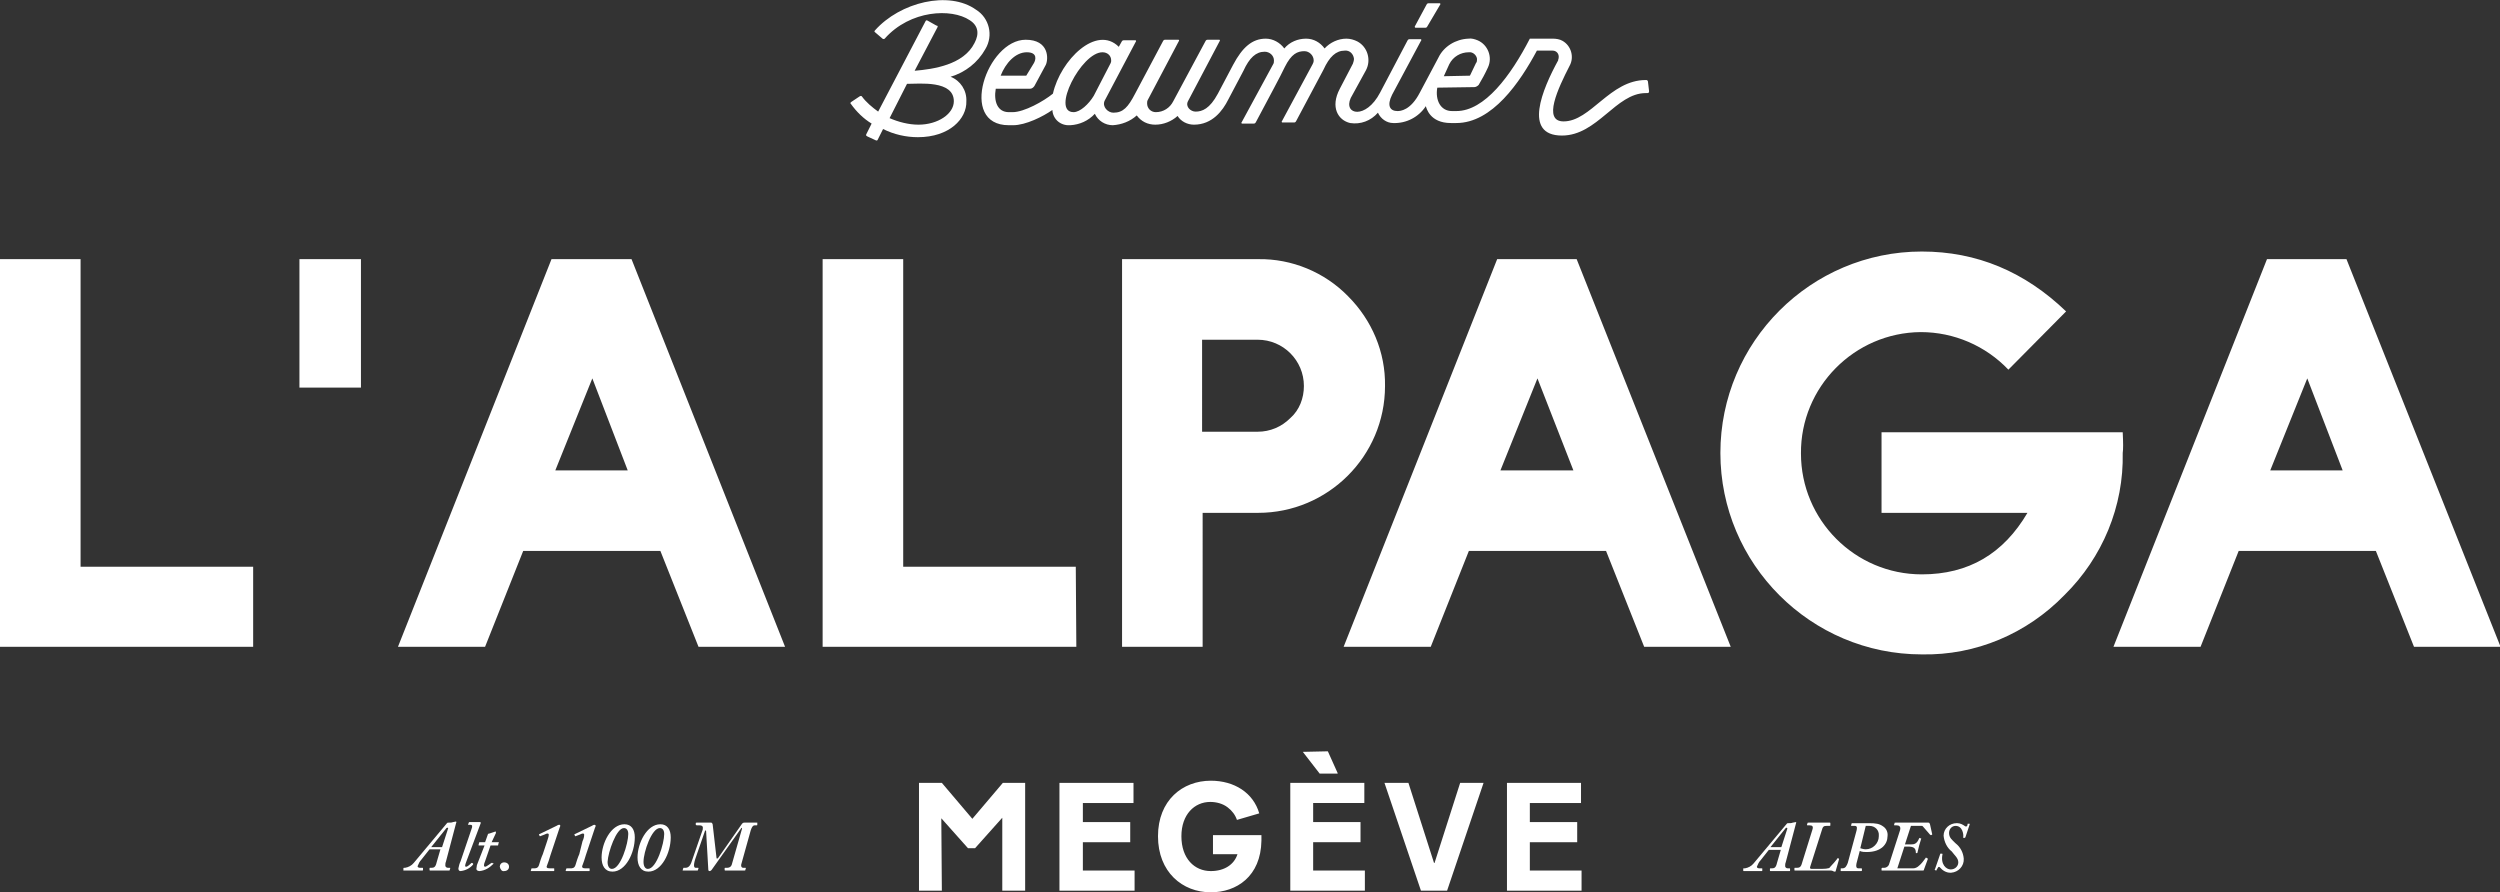 <?xml version="1.0" encoding="utf-8"?>
<!-- Generator: Adobe Illustrator 25.2.0, SVG Export Plug-In . SVG Version: 6.00 Build 0)  -->
<svg version="1.1" id="Layer_1" xmlns="http://www.w3.org/2000/svg" xmlns:xlink="http://www.w3.org/1999/xlink" x="0px" y="0px"
	 viewBox="0 0 459.2 163.9" style="enable-background:new 0 0 459.2 163.9;" xml:space="preserve">
<rect x="0" y="0" width="459.2" height="163.9" fill="#333333" stroke="none"/>
<style type="text/css">
	.st0{fill:#FFFFFF;}
</style>
<g id="Calque_2">
	<g id="Calque_1-2">
		<path class="st0" d="M173,163.6h-4.2v-19.8h4.2l5.6,6.6l5.6-6.6h4.1v19.8h-4.2v-13.4l-5,5.6h-1.3l-4.9-5.5L173,163.6z"/>
		<path class="st0" d="M208.3,163.6h-13.7v-19.8h13.6v3.7h-9.3v3.5h8.7v3.7h-8.7v5.2h9.5V163.6z"/>
		<path class="st0" d="M222.4,163.9c-5.2,0-9.7-3.7-9.7-10.3s4.5-10.2,9.7-10.2c4.3,0,7.8,2.2,8.9,6l-4.1,1.2
			c-0.3-0.9-0.9-1.7-1.7-2.3c-0.9-0.7-2.1-1-3.2-1c-2.9,0-5.3,2.3-5.3,6.3c0,4.1,2.4,6.4,5.4,6.4c2.5,0,4.3-1.2,4.9-3.1h-4.5v-3.5
			h8.9v1C231.6,161,227.1,163.9,222.4,163.9z"/>
		<path class="st0" d="M250.7,163.6h-13.7v-19.8h13.6v3.7h-9.4v3.5h8.7v3.7h-8.7v5.2h9.5V163.6z M239.3,138.1L239.3,138.1l4.6-0.1
			l1.8,4v0.1h-3.3L239.3,138.1z"/>
		<path class="st0" d="M254.3,143.8h4.4l4.7,14.7h0.1l4.7-14.7h4.3l-6.7,19.8H261L254.3,143.8z"/>
		<path class="st0" d="M290.5,163.6h-13.7v-19.8h13.6v3.7h-9.4v3.5h8.7v3.7h-8.7v5.2h9.5V163.6z"/>
		<path class="st0" d="M78.9,156l-1.5,1.9c-0.3,0.3-0.5,0.7-0.7,1.2c0,0.2,0.2,0.3,0.5,0.3h0.4c0.1,0,0.1,0,0.1,0.1v0.3
			c0,0.1-0.1,0.1-0.1,0.1s-0.7,0-1.8,0c-0.9,0-1.4,0-1.6,0s-0.1,0-0.1-0.1v-0.3c0-0.1,0.1-0.1,0.1-0.1h0.2c0.6-0.1,1.2-0.4,1.6-0.9
			l6.1-7.3c0.1-0.1,0.1-0.1,0.3-0.1c0.3,0,0.6,0,0.8-0.1c0.2,0,0.4-0.1,0.5-0.1s0.2,0.1,0.1,0.2l-1.9,7.2c-0.1,0.2-0.1,0.5-0.1,0.7
			c0,0.2,0.2,0.4,0.5,0.4h0.3c0.1,0,0.1,0,0.1,0.1l-0.1,0.3c0,0.1,0,0.1-0.2,0.1s-0.7,0-1.7,0s-1.4,0-1.7,0c-0.1,0-0.1-0.1-0.1-0.1
			v-0.3c0-0.1,0-0.1,0.1-0.1c0,0,0,0,0,0h0.2c0.5,0,0.8-0.1,1-1l0.7-2.4L78.9,156z M82.3,152.2c0.1-0.2-0.2-0.2-0.3-0.1l-2.8,3.5h2
			L82.3,152.2z"/>
		<path class="st0" d="M86.6,152.3c0.2-0.5,0.2-0.8-0.2-0.8h-0.4c0,0-0.1,0,0-0.1l0.1-0.3c0,0,0.1-0.1,0.1-0.1h2
			c0.1,0,0.1,0.1,0.1,0.2l-2.7,7.2c-0.1,0.3-0.3,0.8,0,0.8s0.8-0.5,1-0.7c0,0,0.1,0,0.1,0l0.2,0.1c0,0.1,0,0.1,0,0.2
			c-0.6,0.7-1.4,1.1-2.3,1.2c-0.3,0-0.4-0.2-0.4-0.5c0.1-0.5,0.2-0.9,0.4-1.3L86.6,152.3z"/>
		<path class="st0" d="M89.1,158.2c-0.1,0.2-0.2,0.5-0.2,0.8c0,0.1,0.1,0.2,0.2,0.2c0,0,0,0,0,0c0.3,0,1.1-0.7,1.2-0.7
			s0.1-0.1,0.1,0l0.2,0.1c0.1,0,0.1,0.1,0,0.1c-0.7,0.7-1.5,1.2-2.5,1.3c-0.4,0-0.6-0.2-0.6-0.4c0-0.2,0.1-0.5,0.1-0.7l1.4-3.6h-1
			c-0.1,0-0.1,0-0.1-0.1l0.1-0.4c0-0.1,0.1-0.1,0.1-0.1h1l0.5-1.4c0-0.1,0.1-0.2,0.3-0.2c0.3-0.1,0.6-0.2,0.9-0.3
			c0.1,0,0.2-0.1,0.2-0.1s0.1,0.1,0.1,0.3l-0.8,1.7h1.3c0,0,0.1,0.1,0,0.1l-0.1,0.4c0,0.1,0,0.1-0.1,0.1h-1.3L89.1,158.2z"/>
		<path class="st0" d="M91.8,159.2c0-0.4,0.3-0.8,0.8-0.8c0,0,0,0,0,0c0.5,0,0.9,0.3,0.9,0.8c0,0,0,0,0,0c0,0.5-0.4,0.8-0.9,0.8
			c0,0,0,0,0,0C92.2,160.1,91.9,159.7,91.8,159.2C91.8,159.3,91.8,159.2,91.8,159.2z"/>
		<path class="st0" d="M100.5,154.5c0.1-0.4,0.3-0.8,0.3-1.2c0-0.1-0.1-0.2-0.2-0.2c0,0,0,0,0,0c-0.2,0-0.4,0.1-0.6,0.2l-0.8,0.3
			c0,0-0.1,0-0.1-0.1l-0.1-0.2c0,0,0-0.1,0.1-0.1l3.1-1.5c0.2-0.1,0.3-0.2,0.5-0.2c0.1,0,0.2,0,0.2,0.1c0,0,0,0,0,0
			c0,0.1,0,0.3-0.1,0.4c0,0.1-0.7,2-1,3l-0.7,2.1c-0.1,0.4-0.5,1.6-0.6,1.8c-0.2,0.4-0.1,0.6,0.5,0.6h0.7c0.1,0,0.1,0,0.1,0.1v0.3
			c0,0.1,0,0.1-0.1,0.1h-2.1h-2.1c0,0,0-0.1,0-0.1c0,0,0,0,0,0l0.1-0.3c0-0.1,0-0.1,0.2-0.1H98c0.4,0,0.8,0,1-0.6
			c0.1-0.4,0.5-1.6,0.7-2L100.5,154.5z"/>
		<path class="st0" d="M107,154.5c0.2-0.4,0.3-0.8,0.3-1.2c0-0.1-0.1-0.2-0.2-0.2c0,0,0,0,0,0c-0.2,0-0.4,0.1-0.6,0.2l-0.8,0.3
			c0,0-0.1,0-0.1-0.1l-0.1-0.2c0,0,0-0.1,0.1-0.1l3.1-1.5c0.2-0.1,0.3-0.2,0.5-0.2c0.1,0,0.2,0.1,0.2,0.1c0,0.1,0,0.3-0.1,0.4
			c0,0.1-0.7,2-1,3l-0.7,2.1c-0.1,0.4-0.5,1.6-0.6,1.8c-0.2,0.4,0,0.6,0.5,0.6h0.7c0.1,0,0.1,0,0.1,0.1v0.3c0,0.1,0,0.1-0.1,0.1
			h-2.1H104c-0.1,0-0.1-0.1-0.1-0.1l0.1-0.3c0-0.1,0.1-0.1,0.2-0.1h0.5c0.4,0,0.8,0,1-0.6c0.1-0.4,0.5-1.6,0.7-2L107,154.5z"/>
		<path class="st0" d="M116.6,153.8c0,2.9-1.7,6.3-4.1,6.3c-1.4,0-2-1.1-2-2.6c0-2.6,1.7-6.1,4.2-6.1
			C116,151.4,116.6,152.4,116.6,153.8z M111.6,158.3c0,0.8,0.3,1.3,0.8,1.3c1.6,0,3-4.7,3-6.4c0-0.7-0.3-1.1-0.8-1.1
			C113.2,152.1,111.7,156.5,111.6,158.3L111.6,158.3z"/>
		<path class="st0" d="M123.2,153.8c0,2.9-1.7,6.3-4.1,6.3c-1.4,0-2-1.1-2-2.6c0-2.6,1.7-6.1,4.2-6.1
			C122.6,151.4,123.2,152.4,123.2,153.8z M118.2,158.3c0,0.8,0.3,1.3,0.8,1.3c1.6,0,3-4.7,3-6.4c0-0.7-0.3-1.1-0.8-1.1
			C119.7,152.1,118.2,156.5,118.2,158.3L118.2,158.3z"/>
		<path class="st0" d="M129.7,152.7c0-0.2-0.1-0.2-0.2-0.1l-1.8,5.2c-0.4,1.3-0.2,1.6,0.1,1.6h0.4c0.1,0,0.1,0,0.1,0.1l-0.1,0.3
			c0,0.1-0.1,0.1-0.1,0.1c0,0,0,0,0,0c-0.1,0-0.6,0-1.3,0s-1.1,0-1.3,0s-0.1-0.1-0.1-0.1l0.1-0.3c0-0.1,0-0.1,0.1-0.1h0.3
			c0.7,0,1-0.6,1.3-1.6l1.8-5.2c0.1-0.2,0.1-0.4,0.1-0.6c0-0.3-0.3-0.4-0.6-0.4h-0.5c-0.1,0-0.2-0.1-0.2-0.1v-0.3
			c0-0.1,0.1-0.1,0.2-0.1s0.7,0,2.6,0c0.2,0,0.2,0.1,0.3,0.3l0.7,6.1c0,0.2,0.1,0.3,0.3,0.1l4.4-6.3c0.1-0.1,0.2-0.2,0.4-0.2
			c1.3,0,2.1,0,2.3,0s0.1,0,0.1,0.1v0.3c0,0.1-0.1,0.1-0.1,0.1h-0.4c-0.3,0-0.5,0.3-0.7,0.9l-1.7,6.1c-0.2,0.6,0.1,0.8,0.3,0.8h0.4
			c0.1,0,0.1,0,0.1,0.1l-0.1,0.3c0,0.1,0,0.1-0.2,0.1s-0.6,0-1.8,0s-1.6,0-1.7,0s-0.1-0.1-0.1-0.2v-0.2c0-0.1,0.1-0.1,0.1-0.1h0.3
			c0.7,0,0.9-0.4,1-0.9l1.8-6.3c0-0.2-0.1-0.2-0.2,0l-5.4,7.6c-0.1,0.1-0.2,0.2-0.4,0.2c-0.1,0-0.2-0.1-0.2-0.3L129.7,152.7z"/>
		<path class="st0" d="M324.9,156.1l-1.5,1.9c-0.3,0.3-0.5,0.7-0.7,1.2c0,0.2,0.2,0.3,0.5,0.3h0.4c0.1,0,0.1,0,0.1,0.1v0.3
			c0,0.1-0.1,0.1-0.1,0.1s-0.7,0-1.8,0c-0.9,0-1.4,0-1.5,0s-0.1,0-0.1-0.1l0-0.3c0-0.1,0-0.1,0.1-0.1h0.2c0.6-0.1,1.2-0.4,1.6-0.9
			l6.1-7.3c0.1-0.1,0.1-0.1,0.3-0.1c0.3,0,0.6,0,0.8-0.1c0.2,0,0.4-0.1,0.5-0.1s0.2,0.1,0.1,0.2l-1.9,7.2c-0.1,0.2-0.1,0.5-0.1,0.7
			c0,0.2,0.2,0.4,0.5,0.4h0.3c0.1,0,0.1,0,0.1,0.1v0.3c0,0.1,0,0.1-0.2,0.1s-0.7,0-1.7,0s-1.4,0-1.7,0c-0.1,0-0.1-0.1-0.1-0.1v-0.3
			c0-0.1,0.1-0.1,0.1-0.1h0.2c0.5,0,0.8-0.1,1-1l0.7-2.4L324.9,156.1z M328.3,152.2c0-0.2-0.2-0.2-0.3-0.1l-2.8,3.5h2L328.3,152.2z"
			/>
		<path class="st0" d="M337.7,157.7c0.1,0,0.1,0,0.1,0.1s-0.5,1.7-0.6,2.1c0,0.2-0.1,0.2-0.2,0.2c-0.1,0-0.2,0-0.3-0.1
			c-0.2-0.1-0.3-0.1-0.5-0.1c-0.3,0-1.9,0-3.8,0h-1.8h-0.9c-0.1,0-0.1,0-0.1-0.1v-0.3c0-0.1,0-0.1,0.1-0.1h0.3c0.5,0,0.8-0.1,1-0.9
			l1.9-6.1c0.2-0.6,0-0.8-0.5-0.8H332c-0.1,0-0.1-0.1-0.1-0.1l0.1-0.3c0-0.1,0.1-0.1,0.2-0.1s0.7,0,1.9,0s1.9,0,2,0
			c0,0,0.1,0,0.1,0.1c0,0,0,0,0,0.1l0,0.3c0,0.1-0.1,0.1-0.2,0.1h-0.5c-0.5,0-0.7,0.1-0.9,0.9l-2.1,6.6c-0.1,0.3,0,0.4,0.3,0.4h0.8
			c0.9,0,1.9,0,2.1-0.1c0.2,0,0.4-0.1,0.5-0.3c0.5-0.5,0.9-1,1.3-1.5c0-0.1,0.1-0.1,0.1-0.1L337.7,157.7z"/>
		<path class="st0" d="M341,158.6c-0.1,0.5-0.1,0.9,0.4,0.9h0.5c0.1,0,0.1,0.1,0.1,0.1v0.3c0,0.1-0.1,0.1-0.2,0.1s-0.7,0-1.9,0
			s-1.5,0-1.7,0s-0.1-0.1-0.1-0.1v-0.3c0-0.1,0-0.1,0.1-0.1h0.2c0.6,0,0.8-0.5,1-1l1.6-5.9c0.1-0.4,0.2-0.9-0.3-0.9h-0.6
			c-0.1,0-0.1-0.1-0.1-0.1l0.1-0.3c0-0.1,0-0.1,0.2-0.1h2.9c1.4,0,2,0.1,2.7,0.6c0.6,0.4,0.9,1.1,0.8,1.8c0,1.4-1.1,2.9-3.8,2.9
			c-0.4,0-0.9,0-1.3-0.2L341,158.6z M341.7,155.8c0.3,0.1,0.7,0.2,1,0.2c1.3,0,2.4-1.1,2.4-2.4c0,0,0-0.1,0-0.1
			c0.1-1-0.7-1.8-1.7-1.8c-0.1,0-0.1,0-0.2,0c-0.2,0-0.3,0-0.5,0L341.7,155.8z"/>
		<path class="st0" d="M354.1,157.7c0,0,0,0.1,0,0.1l-0.7,1.9c0,0.2-0.1,0.2-0.3,0.2h-1.4h-5.4h-0.6c-0.1,0-0.1,0-0.1-0.1l0-0.3
			c0,0,0.1-0.1,0.1-0.1h0.4c0.4,0,0.8-0.3,0.9-0.7l2-6.2c0.2-0.7-0.2-0.9-0.6-0.9h-0.4c-0.1,0-0.1-0.1-0.1-0.1c0,0,0,0,0,0l0.1-0.3
			c0-0.1,0-0.1,0.2-0.1h0.8h1.1h3.1h1c0.2,0,0.2,0.1,0.3,0.3l0.4,1.8c0,0.1,0,0.1,0,0.1l-0.2,0.1c0,0-0.1,0-0.2-0.1l-1.3-1.5
			c-0.1-0.1-0.1-0.1-0.2-0.1h-2l-1.1,3.4h1.1c0.6,0,1.1-0.1,1.5-1.1c0,0,0.1-0.1,0.1-0.1l0.2,0.1c0,0,0.1,0,0.1,0c0,0,0,0,0,0
			c-0.3,0.9-0.5,1.7-0.7,2.6c0,0.1-0.1,0.1-0.1,0.1H352c-0.1,0-0.1,0-0.1-0.1c0-0.9-0.5-1.1-1.5-1.1h-0.6l-1.3,4h2.9
			c0.4,0,0.8-0.2,1.1-0.5c0.3-0.2,1-1.1,1.2-1.4c0-0.1,0.1-0.1,0.2,0L354.1,157.7z"/>
		<path class="st0" d="M361,153.8c0,0-0.1,0.1-0.1,0.1h-0.2c-0.1,0-0.1,0-0.1-0.1c0,0,0,0,0,0c0.1-0.5-0.1-2.1-1.4-2.1
			c-0.7,0-1.2,0.6-1.2,1.3c0,0.9,0.6,1.3,1.2,1.9c0.9,0.7,1.4,1.7,1.5,2.8c0.1,1.4-1,2.5-2.3,2.6c-0.1,0-0.2,0-0.2,0
			c-0.7,0-1.4-0.4-1.9-1c-0.1-0.1-0.2-0.1-0.3,0c0,0,0,0,0,0c-0.1,0.2-0.2,0.3-0.3,0.5c0,0.1,0,0.1-0.1,0.1l-0.2-0.1
			c-0.1,0-0.1,0,0-0.1l1-2.9c0,0,0,0,0.1,0h0.2c0.1,0,0.1,0.1,0.1,0.1c-0.4,1.9,0.7,2.8,1.5,2.8c0.8,0,1.4-0.6,1.4-1.3c0,0,0,0,0,0
			c0-0.8-0.7-1.3-1.2-2c-0.9-0.7-1.4-1.8-1.5-2.9c0-1.3,1.1-2.3,2.4-2.3c0,0,0,0,0.1,0c0.6,0,1.1,0.3,1.5,0.6c0.1,0,0.1,0,0.2,0
			c0.1,0,0.2-0.2,0.2-0.4c0-0.1,0-0.1,0.1-0.1h0.2c0.1,0,0.1,0,0.1,0.1L361,153.8z"/>
		<path class="st0" d="M260,5.1h1.8c0.2,0,0.3-0.1,0.4-0.3l2.3-3.9c0.1-0.1,0.1-0.2,0-0.3c0,0-0.1,0-0.1,0h-2
			c-0.2,0-0.3,0.1-0.4,0.3l-2.1,3.9C259.8,4.9,259.9,5.1,260,5.1"/>
		<path class="st0" d="M200.9,17.6c-0.9,1.5-2.5,3-3.7,3c-4.2,0,1.4-11,5.3-11c0.9,0,1.6,0.6,1.6,1.5c0,0.2,0,0.3-0.1,0.5
			L200.9,17.6z M188.6,9.6c2.1,0,1.6,1.5,1.3,2l-1.4,2.3h-4.7C184.7,11.6,186.5,9.6,188.6,9.6 M266.2,11.8c0.7-1.4,2.1-2.2,3.6-2.2
			c0.7-0.1,1.4,0.5,1.5,1.2c0,0.3,0,0.6-0.2,0.8l-1.1,2.3l-4.8,0.1L266.2,11.8z M208.8,21.2c0.8,1.1,2,1.7,3.4,1.7
			c1.5,0,3-0.6,4.1-1.6c0.6,1,1.8,1.6,3,1.6c3.4,0,5.3-2.6,6.3-4.6l2.8-5.3c1.1-2.4,2.3-3.5,3.9-3.5c0.9,0,1.7,0.7,1.7,1.6
			c0,0.3,0,0.5-0.2,0.8l-5.7,10.5c-0.1,0.1-0.1,0.2,0,0.3c0,0,0.1,0,0.1,0h2.1c0.2,0,0.3-0.1,0.4-0.3c2.7-5.1,4.4-8.2,5.3-10.1
			c1.2-2.4,2.3-2.9,3.6-2.9c0.9,0,1.7,0.8,1.7,1.7c0,0.3-0.1,0.5-0.2,0.7l-5.6,10.4c-0.1,0.1-0.1,0.2,0,0.3c0,0,0.1,0,0.1,0h2.1
			c0.2,0,0.3-0.1,0.4-0.3l5-9.4c1.1-2.4,2.3-3.5,3.9-3.5c0.9-0.1,1.6,0.6,1.7,1.5c0,0.3-0.1,0.6-0.2,0.9l-2.4,4.6
			c-1.8,3.4-0.3,5.8,1.9,6.3c1.9,0.3,3.8-0.4,5.1-1.9c0.5,1.1,1.6,1.9,2.8,1.9c2.4,0.1,4.7-1.1,6-3.1c0.1,0.3,0.7,3.1,4.6,3.1h1
			c6.6,0,11.7-7.5,14.8-13.3h2.9c0.7,0,1.2,0.6,1.1,1.3c0,0.2-0.1,0.3-0.1,0.5c-2.9,5.3-6.5,13.8,0.7,13.8c6.5,0,9.9-7.8,15.4-7.8
			h0.3c0.2,0,0.3-0.1,0.3-0.3c0,0,0,0,0-0.1l-0.2-1.7c0-0.2-0.2-0.3-0.3-0.3h-0.1c-6.6,0-10.1,7.6-15.1,7.6c-3.9,0-1-6.1,1.1-10.2
			c0.9-1.6,0.3-3.7-1.3-4.6c-0.5-0.3-1.2-0.4-1.8-0.4H281c-3.5,6.8-8.3,13.3-13.5,13.3h-0.8c-2.1,0-3.1-2-2.7-4.3l6.8-0.1
			c0.3,0,0.6-0.2,0.8-0.4c0.6-1,1.2-2.1,1.7-3.2c0.9-1.9,0-4.2-1.9-5c-0.5-0.2-1.1-0.4-1.7-0.3c-2.3,0.1-4.5,1.4-5.5,3.5l-3.4,6.4
			c-1.7,3.3-3.6,3.4-4.1,3.4c-1.4,0-2-1-1-3l5.3-9.9c0.1-0.1,0.1-0.2,0-0.3c0,0-0.1,0-0.1,0h-2c-0.2,0-0.3,0.1-0.4,0.3l-5,9.5
			c-2.6,5-6.8,4.1-5.4,1l2.8-5.1c1-1.9,0.3-4.3-1.6-5.3c-0.6-0.3-1.3-0.5-2-0.5c-1.5,0-3,0.7-4,1.8c-0.8-1.1-2-1.8-3.4-1.8
			c-1.5,0-3,0.6-4,1.8c-0.8-1.1-2.1-1.8-3.4-1.8c-2.5,0-4.3,1.6-6,4.8l-2.8,5.3c-1.5,2.8-2.9,3.3-4.1,3.3c-0.9,0-1.9-0.9-1.4-1.9
			l5.8-11c0.1-0.1,0.1-0.2,0-0.3c0,0-0.1,0-0.1,0h-2.1c-0.2,0-0.3,0.1-0.4,0.3l-5.9,11c-0.6,1.2-1.8,2-3.2,2c-0.9,0-1.6-0.7-1.6-1.6
			c0-0.2,0-0.4,0.1-0.6l5.7-10.8c0.1-0.1,0.1-0.2,0-0.3c0,0-0.1,0-0.1,0H214c-0.2,0-0.3,0.1-0.4,0.3l-5.1,9.6
			c-1.3,2.5-2.2,3.5-4,3.5c-1,0-2.1-1.1-1.6-2.2l5.7-10.8c0.1-0.1,0.1-0.2,0-0.3c0,0-0.1,0-0.1,0h-2.1c-0.2,0-0.3,0.1-0.4,0.3
			l-0.5,0.9c-4.1-4.1-10.7,2.4-12.1,8.6c-1.7,1.4-5.3,3.4-7.4,3.4h-0.7c-2.1,0-2.8-2-2.4-4.3h6.3c0.3,0,0.6-0.2,0.8-0.5l2.1-3.9
			c0.5-1.1,0.6-4.6-3.7-4.6c-7.1,0-12.5,15.7-3.1,15.7h0.8c2.3,0,5.5-1.6,7.2-2.8c0.1,1.7,1.5,2.9,3.2,2.8c0,0,0.1,0,0.1,0
			c1.7-0.1,3.3-0.8,4.5-2.1c0.6,1.3,1.9,2.1,3.3,2.1C206,22.9,207.6,22.3,208.8,21.2"/>
		<path class="st0" d="M166.6,15.4c2.3,0,8.6-0.7,8.6,3.2c0,2.3-2.9,4.3-6.5,4.3c-1.8,0-3.7-0.5-5.3-1.2L166.6,15.4z M177.5,18.6
			c0.1-2-1.1-3.8-2.9-4.5c2.7-0.8,5-2.6,6.4-5.1c1.5-2.5,0.7-5.7-1.7-7.2c-5-3.6-14-1.4-18.6,3.8c-0.1,0.1-0.1,0.3,0,0.3l1.4,1.2
			c0.1,0.1,0.3,0.1,0.4,0c4.7-5.3,12.3-5.6,15.6-3.4c1.6,1,1.8,2.5,0.9,4.2c-2,4-7.5,4.8-11,5.1l4.2-8c0.1-0.2,0-0.3-0.2-0.3
			l-1.6-0.9c-0.2-0.1-0.3-0.1-0.4,0.1l-8.7,16.6c-1.1-0.8-2.2-1.7-3-2.8c-0.1-0.1-0.2-0.1-0.4,0l-1.5,1c-0.3,0.2-0.2,0.3-0.1,0.4
			c1,1.4,2.3,2.7,3.8,3.6l-1,2c-0.1,0.2,0.1,0.3,0.3,0.4l1.3,0.6c0.2,0.1,0.4,0.2,0.5,0l1-2c2,1,4.2,1.5,6.4,1.5
			C174.4,25.2,177.6,21.8,177.5,18.6"/>
		<path class="st0" d="M417,86.4l6.8-16.9l6.5,16.9H417z M431,47.6h-14.6l-28.2,71.2h16l7-17.6h25.2l7,17.6h15.9L431,47.6z
			 M389.9,79.4h-44.3v14.8h26.8c-4.4,7.5-10.8,11.3-19.4,11.3c-12.3,0-22.2-10-22.2-22.2c-0.1-12.2,9.8-22.2,22-22.3
			c6.1,0,11.9,2.5,16.1,6.9l10.6-10.7c-7.6-7.3-16.4-11-26.5-11c-20.4,0-37,16.6-37,37c0,20.4,16.6,37,37,37
			c9.9,0.2,19.3-3.8,26.2-10.9c7-6.9,10.9-16.3,10.7-26.1C390,82.6,390,81.3,389.9,79.4 M275.6,86.4l6.8-16.9l6.6,16.9L275.6,86.4z
			 M289.6,47.6H275l-28.2,71.2h16l7-17.6H295l7,17.6h15.9L289.6,47.6z M237,76.8c-1.6,1.6-3.7,2.5-6,2.5h-10.2V62.4h10.2
			c4.7,0,8.5,3.8,8.5,8.5C239.5,73.1,238.7,75.3,237,76.8 M247.6,54.4c-4.3-4.4-10.3-6.9-16.5-6.8h-25v71.2h14.8V94.2h10.2
			c12.8,0,23.3-10.4,23.3-23.3C254.5,64.7,252,58.8,247.6,54.4 M197.6,104.1h-31.7V47.6h-14.8v71.2h46.6L197.6,104.1z M102,86.4
			l6.8-16.9l6.5,16.9H102z M116,47.6h-14.7l-28.2,71.2h16l7-17.6h25.2l7,17.6h15.9L116,47.6z M66.3,47.6H55v23.6h11.3V47.6z
			 M46.5,104.1H14.8V47.6H0v71.2h46.5V104.1z"/>
	</g>
</g>
</svg>
